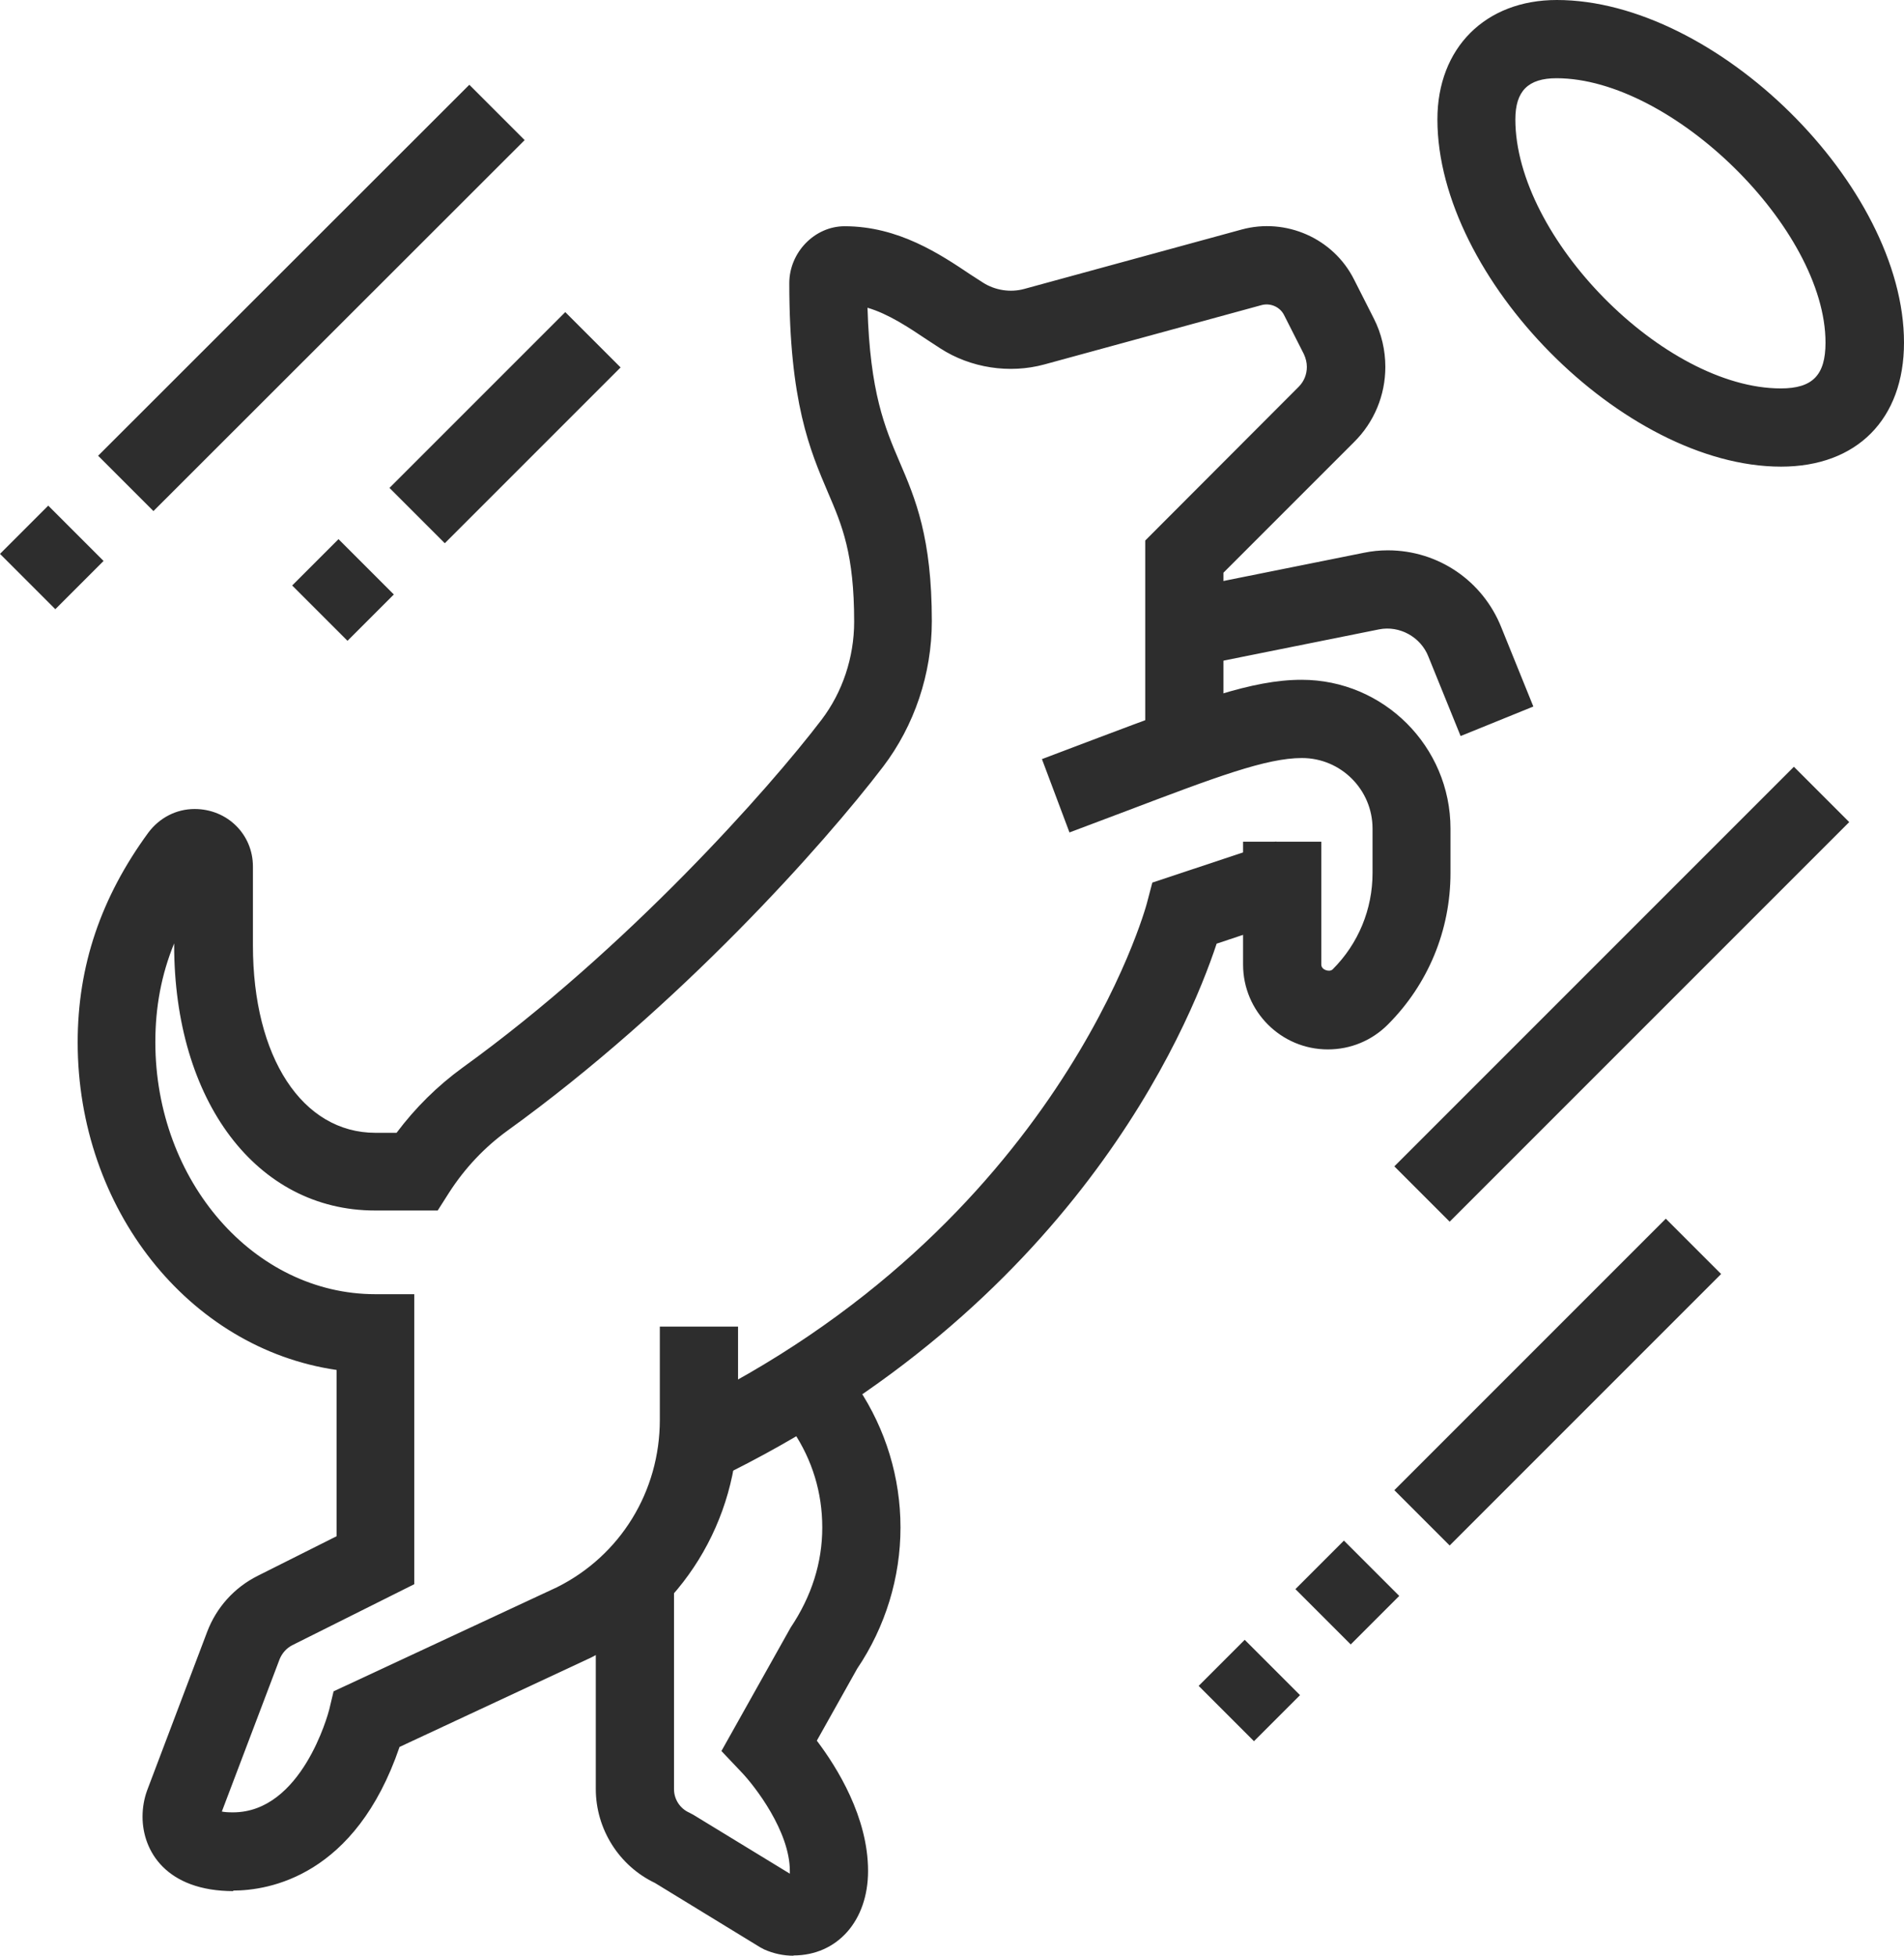 <?xml version="1.0" encoding="UTF-8"?>
<svg id="Calque_2" data-name="Calque 2" xmlns="http://www.w3.org/2000/svg" viewBox="0 0 69.86 71.75">
  <defs>
    <style>
      .cls-1 {
        fill: #2d2d2d;
      }
    </style>
  </defs>
  <g id="Calque_1-2" data-name="Calque 1">
    <g>
      <g>
        <path class="cls-1" d="M8.57,69.13c-2.29,0-3.1-1.34-3.1-2.49,0-.31,.05-.61,.16-.88l2.2-5.81c.32-.84,.94-1.52,1.74-1.92l3.03-1.51v-6.46c-5.34-.66-9.5-5.7-9.5-11.8,0-2.74,.83-5.21,2.55-7.54,.36-.49,.91-.77,1.5-.77,1.06,0,1.89,.82,1.89,1.86v2.89c0,4.26,1.91,7.13,4.75,7.13h.9c.69-.94,1.51-1.76,2.44-2.43,6.06-4.36,11.3-10.29,13.23-12.81,.81-1.06,1.25-2.39,1.25-3.75,0-2.54-.45-3.6-.98-4.83-.65-1.53-1.4-3.27-1.4-7.58,0-1,.82-1.84,1.78-1.84,1.9,0,3.4,1.01,4.49,1.74l.45,.3c.5,.32,1.14,.42,1.71,.26l7.98-2.18c1.51-.41,3.13,.32,3.84,1.7l.73,1.44c.26,.51,.4,1.09,.4,1.66,0,.98-.38,1.9-1.07,2.59l-4.87,4.87v6.49h-2.38v-7.47l5.56-5.56c.24-.24,.38-.56,.38-.91,0-.2-.05-.4-.14-.58l-.73-1.44c-.2-.39-.66-.6-1.09-.48l-7.98,2.18c-1.21,.33-2.56,.13-3.63-.56l-.48-.32c-.77-.52-1.63-1.09-2.57-1.28,.06,3.39,.64,4.74,1.2,6.06,.58,1.35,1.17,2.74,1.17,5.77,0,1.88-.62,3.72-1.74,5.19-2.15,2.81-7.45,8.78-13.72,13.3-.87,.63-1.61,1.41-2.21,2.34l-.35,.54h-2.17c-4.19,0-7.13-3.91-7.13-9.5v-1.16c-.8,1.49-1.19,3.04-1.19,4.72,0,5.24,3.73,9.5,8.31,9.5h1.19v10.24l-4.34,2.17c-.27,.13-.47,.36-.58,.64l-2.21,5.81s.14,.15,.72,.15c2.76,0,3.76-3.91,3.77-3.95l.14-.55,8.1-3.77c2.4-1.2,3.91-3.64,3.91-6.36v-3.18h2.38v3.18c0,3.62-2.01,6.88-5.25,8.5l-7.12,3.32c-.49,1.47-2.1,5.2-5.91,5.2Z"/>
        <path class="cls-1" d="M8.57,69.38c-2.47,0-3.34-1.47-3.34-2.73,0-.34,.06-.67,.17-.97l2.2-5.81c.34-.9,1-1.63,1.86-2.06l2.89-1.45v-6.1c-5.43-.79-9.5-5.92-9.5-12.02,0-2.8,.85-5.31,2.59-7.69,.41-.55,1.03-.87,1.7-.87,1.2,0,2.14,.93,2.14,2.11v2.89c0,4.11,1.81,6.88,4.5,6.88h.77c.69-.92,1.5-1.72,2.42-2.39,6.03-4.35,11.26-10.25,13.17-12.76,.77-1.01,1.2-2.29,1.2-3.6,0-2.49-.44-3.53-.96-4.74-.66-1.55-1.42-3.31-1.42-7.68,0-1.13,.93-2.09,2.03-2.09,1.98,0,3.51,1.03,4.63,1.78l.45,.29c.44,.28,1,.37,1.51,.23l7.98-2.18c1.62-.44,3.36,.32,4.12,1.83l.73,1.44c.28,.55,.42,1.16,.42,1.77,0,1.04-.41,2.03-1.15,2.76l-4.79,4.79v6.64h-2.87v-7.82l5.63-5.64c.2-.2,.3-.46,.3-.73,0-.16-.04-.32-.11-.47l-.73-1.44c-.15-.29-.49-.44-.81-.36l-7.98,2.18c-1.28,.35-2.71,.13-3.82-.59l-.49-.32c-.66-.44-1.4-.94-2.18-1.17,.09,3.11,.64,4.4,1.17,5.64,.59,1.37,1.19,2.79,1.19,5.86,0,1.93-.64,3.83-1.79,5.34-2.15,2.82-7.48,8.81-13.78,13.35-.84,.61-1.56,1.37-2.14,2.27l-.42,.66h-2.3c-4.34,0-7.37-4.01-7.37-9.75v-.05c-.47,1.15-.69,2.34-.69,3.62,0,5.1,3.62,9.25,8.07,9.25h1.43v10.64l-4.48,2.24c-.21,.11-.37,.29-.46,.51l-2.12,5.59c.09,.02,.22,.03,.41,.03,2.52,0,3.49-3.61,3.53-3.77l.16-.67,8.2-3.82c2.32-1.16,3.77-3.51,3.77-6.14v-3.42h2.87v3.42c0,3.72-2.06,7.06-5.39,8.72l-7.03,3.28c-1.62,4.75-4.8,5.27-6.11,5.27Zm-1.42-39.19c-.52,0-.99,.24-1.3,.67-1.68,2.29-2.5,4.71-2.5,7.4,0,5.94,3.99,10.9,9.28,11.56l.22,.03v6.84l-3.16,1.58c-.75,.37-1.32,1.01-1.62,1.79l-2.2,5.81c-.09,.24-.14,.51-.14,.79,0,1.03,.75,2.24,2.85,2.24,3.62,0,5.17-3.52,5.67-5.03l.03-.1,7.22-3.36c3.15-1.58,5.11-4.75,5.11-8.27v-2.93h-1.88v2.93c0,2.81-1.55,5.33-4.05,6.58l-7.99,3.73-.11,.44c-.04,.17-1.1,4.14-4.01,4.14-.27,0-.92-.03-.97-.35l-.03-.21,.09-.03,2.16-5.7c.13-.34,.38-.61,.7-.77l4.2-2.1v-9.84h-.94c-4.72,0-8.56-4.37-8.56-9.75,0-1.73,.4-3.31,1.22-4.84l.46-.87v2.14c0,5.45,2.83,9.25,6.88,9.25h2.04l.28-.43c.61-.95,1.38-1.76,2.27-2.4,6.25-4.5,11.53-10.45,13.67-13.25,1.09-1.43,1.69-3.22,1.69-5.04,0-2.98-.58-4.35-1.15-5.67-.57-1.33-1.16-2.71-1.22-6.15v-.31s.29,.06,.29,.06c.99,.19,1.88,.79,2.66,1.31l.48,.32c1,.64,2.28,.84,3.42,.52l7.98-2.18c.54-.15,1.13,.11,1.38,.61l.73,1.44c.11,.22,.17,.46,.17,.69,0,.41-.16,.79-.45,1.08l-5.49,5.49v7.12h1.88v-6.35l4.94-4.94c.65-.64,1-1.5,1-2.41,0-.53-.13-1.07-.37-1.55l-.73-1.44c-.66-1.29-2.15-1.96-3.55-1.57l-7.98,2.18c-.64,.18-1.35,.07-1.91-.29l-.45-.3c-1.07-.72-2.53-1.7-4.35-1.7-.83,0-1.53,.73-1.53,1.59,0,4.27,.73,5.98,1.38,7.49,.54,1.25,1,2.34,1,4.93,0,1.42-.46,2.8-1.3,3.9-1.93,2.53-7.2,8.48-13.28,12.86-.91,.66-1.71,1.46-2.39,2.38l-.07,.1h-1.02c-2.99,0-5-2.96-5-7.37v-2.89c0-.91-.72-1.62-1.64-1.62Z"/>
      </g>
      <g>
        <rect class="cls-1" x=".9" y="19.27" width="2" height="2.38" transform="translate(-13.91 7.33) rotate(-45)"/>
        <path class="cls-1" d="M2.03,22.35l-2.03-2.03,1.77-1.77,2.03,2.03-1.77,1.77Zm-1.33-2.03l1.33,1.33,1.07-1.07-1.33-1.33-1.07,1.07Z"/>
      </g>
      <g>
        <rect class="cls-1" x="2.04" y="9.74" width="18.77" height="2.38" transform="translate(-4.38 11.28) rotate(-45)"/>
        <path class="cls-1" d="M5.63,18.75l-2.03-2.03L17.22,3.11l2.03,2.03L5.63,18.75Zm-1.33-2.03l1.33,1.33L18.55,5.13l-1.33-1.33L4.3,16.73Z"/>
      </g>
      <g>
        <rect class="cls-1" x="11.62" y="20.46" width="1.92" height="2.38" transform="translate(-11.62 15.24) rotate(-45)"/>
        <path class="cls-1" d="M12.75,23.51l-2.03-2.03,1.7-1.7,2.03,2.03-1.7,1.7Zm-1.33-2.03l1.33,1.33,1.01-1.01-1.33-1.33-1.01,1.01Z"/>
      </g>
      <g>
        <rect class="cls-1" x="14.22" y="14.51" width="8.62" height="2.38" transform="translate(-5.67 17.7) rotate(-45)"/>
        <path class="cls-1" d="M16.32,19.93l-2.03-2.03,6.45-6.45,2.03,2.03-6.45,6.45Zm-1.33-2.03l1.33,1.33,5.75-5.75-1.33-1.33-5.75,5.75Z"/>
      </g>
      <g>
        <rect class="cls-1" x="44.89" y="60.83" width="1.9" height="2.38" transform="translate(-30.43 50.58) rotate(-45)"/>
        <path class="cls-1" d="M46.01,63.88l-2.03-2.03,1.69-1.69,2.03,2.03-1.69,1.69Zm-1.33-2.03l1.33,1.33,1-1-1.33-1.33-1,1Z"/>
      </g>
      <g>
        <rect class="cls-1" x="48.43" y="57.24" width="2.02" height="2.38" transform="translate(-26.83 52.07) rotate(-45)"/>
        <path class="cls-1" d="M49.56,60.33l-2.03-2.03,1.78-1.78,2.03,2.03-1.78,1.78Zm-1.33-2.03l1.33,1.33,1.08-1.08-1.33-1.33-1.08,1.08Z"/>
      </g>
      <g>
        <rect class="cls-1" x="50.36" y="49.52" width="13.59" height="2.38" transform="translate(-19.11 55.27) rotate(-45)"/>
        <path class="cls-1" d="M53.19,56.7l-2.03-2.03,9.96-9.96,2.03,2.03-9.96,9.96Zm-1.33-2.03l1.33,1.33,9.26-9.26-1.33-1.33-9.26,9.26Z"/>
      </g>
      <g>
        <rect class="cls-1" x="49.39" y="35.29" width="20.23" height="2.38" transform="translate(-8.37 52.76) rotate(-45)"/>
        <path class="cls-1" d="M53.19,44.82l-2.03-2.03,14.66-14.66,2.03,2.03-14.66,14.66Zm-1.33-2.03l1.33,1.33,13.96-13.96-1.33-1.33-13.96,13.96Z"/>
      </g>
      <g>
        <path class="cls-1" d="M65.35,16.87c-5.66,0-12.36-6.77-12.36-12.5,0-2.47,1.66-4.13,4.13-4.13,5.72,0,12.5,6.68,12.5,12.33,0,2.65-1.63,4.3-4.26,4.3ZM57.11,2.62c-1.18,0-1.75,.57-1.75,1.76,0,4.45,5.6,10.12,9.99,10.12,1.31,0,1.89-.59,1.89-1.93,0-4.28-5.77-9.95-10.12-9.95Z"/>
        <path class="cls-1" d="M65.35,17.12c-5.77,0-12.61-6.91-12.61-12.74,0-2.62,1.76-4.38,4.38-4.38,5.84,0,12.74,6.81,12.74,12.57,0,2.81-1.73,4.55-4.51,4.55ZM57.11,.49c-2.32,0-3.88,1.56-3.88,3.88,0,5.61,6.57,12.25,12.12,12.25,2.48,0,4.02-1.55,4.02-4.05,0-5.53-6.64-12.08-12.25-12.08Zm8.23,14.25c-4.5,0-10.23-5.81-10.23-10.37,0-1.31,.69-2,2-2,4.46,0,10.37,5.81,10.37,10.2,0,1.46-.7,2.17-2.14,2.17ZM57.11,2.87c-1.04,0-1.51,.47-1.51,1.51,0,4.34,5.46,9.87,9.74,9.87,1.17,0,1.64-.49,1.64-1.68,0-4.17-5.63-9.7-9.87-9.7Z"/>
      </g>
      <g>
        <path class="cls-1" d="M29.12,71.51c-.34,0-.67-.07-.98-.21l-.13-.07-3.86-2.36c-1.25-.59-2.04-1.85-2.04-3.23v-7.71h2.38v7.71c0,.47,.28,.9,.71,1.09l.14,.07,3.79,2.32s.11-.21,.11-.47c0-1.53-1.33-3.26-1.85-3.8l-.61-.64,2.45-4.37c.8-1.18,1.19-2.46,1.19-3.79s-.38-2.58-1.11-3.66l-.65-.98,1.98-1.32,.65,.98c.99,1.48,1.51,3.2,1.51,4.98s-.54,3.55-1.55,5.04l-1.57,2.8c.74,.96,1.93,2.79,1.93,4.76,0,1.68-1.02,2.86-2.49,2.86Z"/>
        <path class="cls-1" d="M29.12,71.75c-.38,0-.74-.08-1.08-.23l-.15-.08-3.86-2.36c-1.32-.63-2.17-1.98-2.17-3.45v-7.95h2.87v7.96c0,.37,.22,.71,.56,.86l.15,.08,3.54,2.16s0-.06,0-.1c0-1.45-1.28-3.11-1.78-3.63l-.73-.77,2.54-4.53c.77-1.15,1.16-2.38,1.16-3.67s-.37-2.48-1.07-3.53l-.79-1.18,2.39-1.59,.79,1.18c1.01,1.52,1.55,3.29,1.55,5.12s-.55,3.64-1.59,5.18l-1.48,2.64c.75,.99,1.88,2.81,1.88,4.78,0,1.83-1.13,3.1-2.74,3.1Zm-6.76-13.57v7.46c0,1.28,.74,2.46,1.9,3h.02s3.97,2.43,3.97,2.43c.26,.12,.56,.18,.87,.18,1.32,0,2.24-1.07,2.24-2.61,0-1.91-1.17-3.71-1.87-4.61l-.1-.13,1.65-2.94c1-1.47,1.52-3.16,1.52-4.92s-.51-3.41-1.47-4.84l-.51-.77-1.57,1.04,.51,.77c.75,1.13,1.15,2.44,1.15,3.8s-.41,2.71-1.23,3.93l-2.35,4.2,.48,.5c.53,.56,1.91,2.36,1.91,3.97,0,.3-.08,.55-.2,.66l-.14,.12-4.07-2.48c-.51-.22-.84-.74-.84-1.31v-7.46h-1.88Z"/>
      </g>
      <g>
        <path class="cls-1" d="M26.14,54.06l-1.03-2.14c13.98-6.75,17.2-18.6,17.23-18.72l.16-.63,4.18-1.39,.75,2.25-2.98,.99c-.88,2.71-5.03,13.22-18.31,19.63Z"/>
        <path class="cls-1" d="M26.02,54.39l-1.25-2.58,.22-.11c13.88-6.7,17.06-18.44,17.09-18.56l.2-.76,4.54-1.51,.91,2.72-3.09,1.03c-1.05,3.17-5.32,13.34-18.4,19.66l-.22,.11Zm-.59-2.35l.82,1.69c12.89-6.32,17-16.42,17.96-19.38l.04-.12,2.86-.95-.6-1.78-3.81,1.27-.13,.5c-.03,.12-3.18,11.92-17.14,18.77Z"/>
      </g>
      <g>
        <path class="cls-1" d="M48.72,38.25c-1.58,0-2.87-1.29-2.87-2.87v-4.26h2.38v4.26c0,.4,.55,.63,.84,.35,.99-.99,1.54-2.31,1.54-3.71v-1.63c0-1.56-1.27-2.84-2.83-2.84-1.35,0-3.2,.7-6.55,1.96l-1.84,.69-.83-2.22,1.83-.69c3.61-1.37,5.6-2.12,7.39-2.12,2.87,0,5.21,2.34,5.21,5.21v1.63c0,2.03-.79,3.95-2.23,5.39-.54,.54-1.26,.84-2.03,.84Z"/>
        <path class="cls-1" d="M48.72,38.5c-1.72,0-3.11-1.4-3.11-3.11v-4.51h2.87v4.51c0,.1,.08,.17,.16,.2,.08,.03,.19,.04,.26-.03,.94-.94,1.46-2.2,1.46-3.53v-1.63c0-1.43-1.16-2.59-2.59-2.59-1.31,0-3.14,.69-6.46,1.95l-2.07,.78-1.01-2.69,2.06-.78c3.64-1.37,5.64-2.13,7.47-2.13,3.01,0,5.46,2.45,5.46,5.46v1.63c0,2.1-.82,4.08-2.3,5.56-.59,.59-1.37,.91-2.2,.91Zm-2.62-7.13v4.01c0,1.44,1.18,2.62,2.62,2.62,.7,0,1.36-.27,1.85-.77,1.39-1.39,2.16-3.24,2.16-5.21v-1.63c0-2.74-2.23-4.96-4.96-4.96-1.74,0-3.72,.75-7.3,2.1l-1.6,.6,.66,1.76,1.61-.61c3.38-1.28,5.24-1.98,6.64-1.98,1.7,0,3.08,1.38,3.08,3.08v1.63c0,1.47-.57,2.84-1.61,3.88-.2,.2-.51,.25-.8,.14-.28-.12-.47-.38-.47-.66v-4.01h-1.88Z"/>
      </g>
      <g>
        <path class="cls-1" d="M53.73,26.68l-1.09-2.68c-.33-.83-1.23-1.33-2.09-1.15l-6.83,1.37-.47-2.33,6.83-1.37c.27-.05,.55-.08,.83-.08,1.75,0,3.3,1.05,3.94,2.69l1.08,2.67-2.2,.89Z"/>
        <path class="cls-1" d="M53.59,27l-1.18-2.91c-.28-.72-1.06-1.15-1.81-1l-7.07,1.42-.56-2.81,7.07-1.42c.29-.06,.58-.09,.88-.09,1.85,0,3.49,1.12,4.17,2.84l1.17,2.89-2.66,1.08Zm-2.7-4.44c.85,0,1.66,.53,1.98,1.34l.99,2.45,1.74-.71-.99-2.44c-.6-1.54-2.06-2.53-3.71-2.53-.26,0-.52,.03-.78,.08l-6.59,1.32,.37,1.84,6.59-1.32c.13-.03,.26-.04,.39-.04Z"/>
      </g>
    </g>
  </g>
</svg>